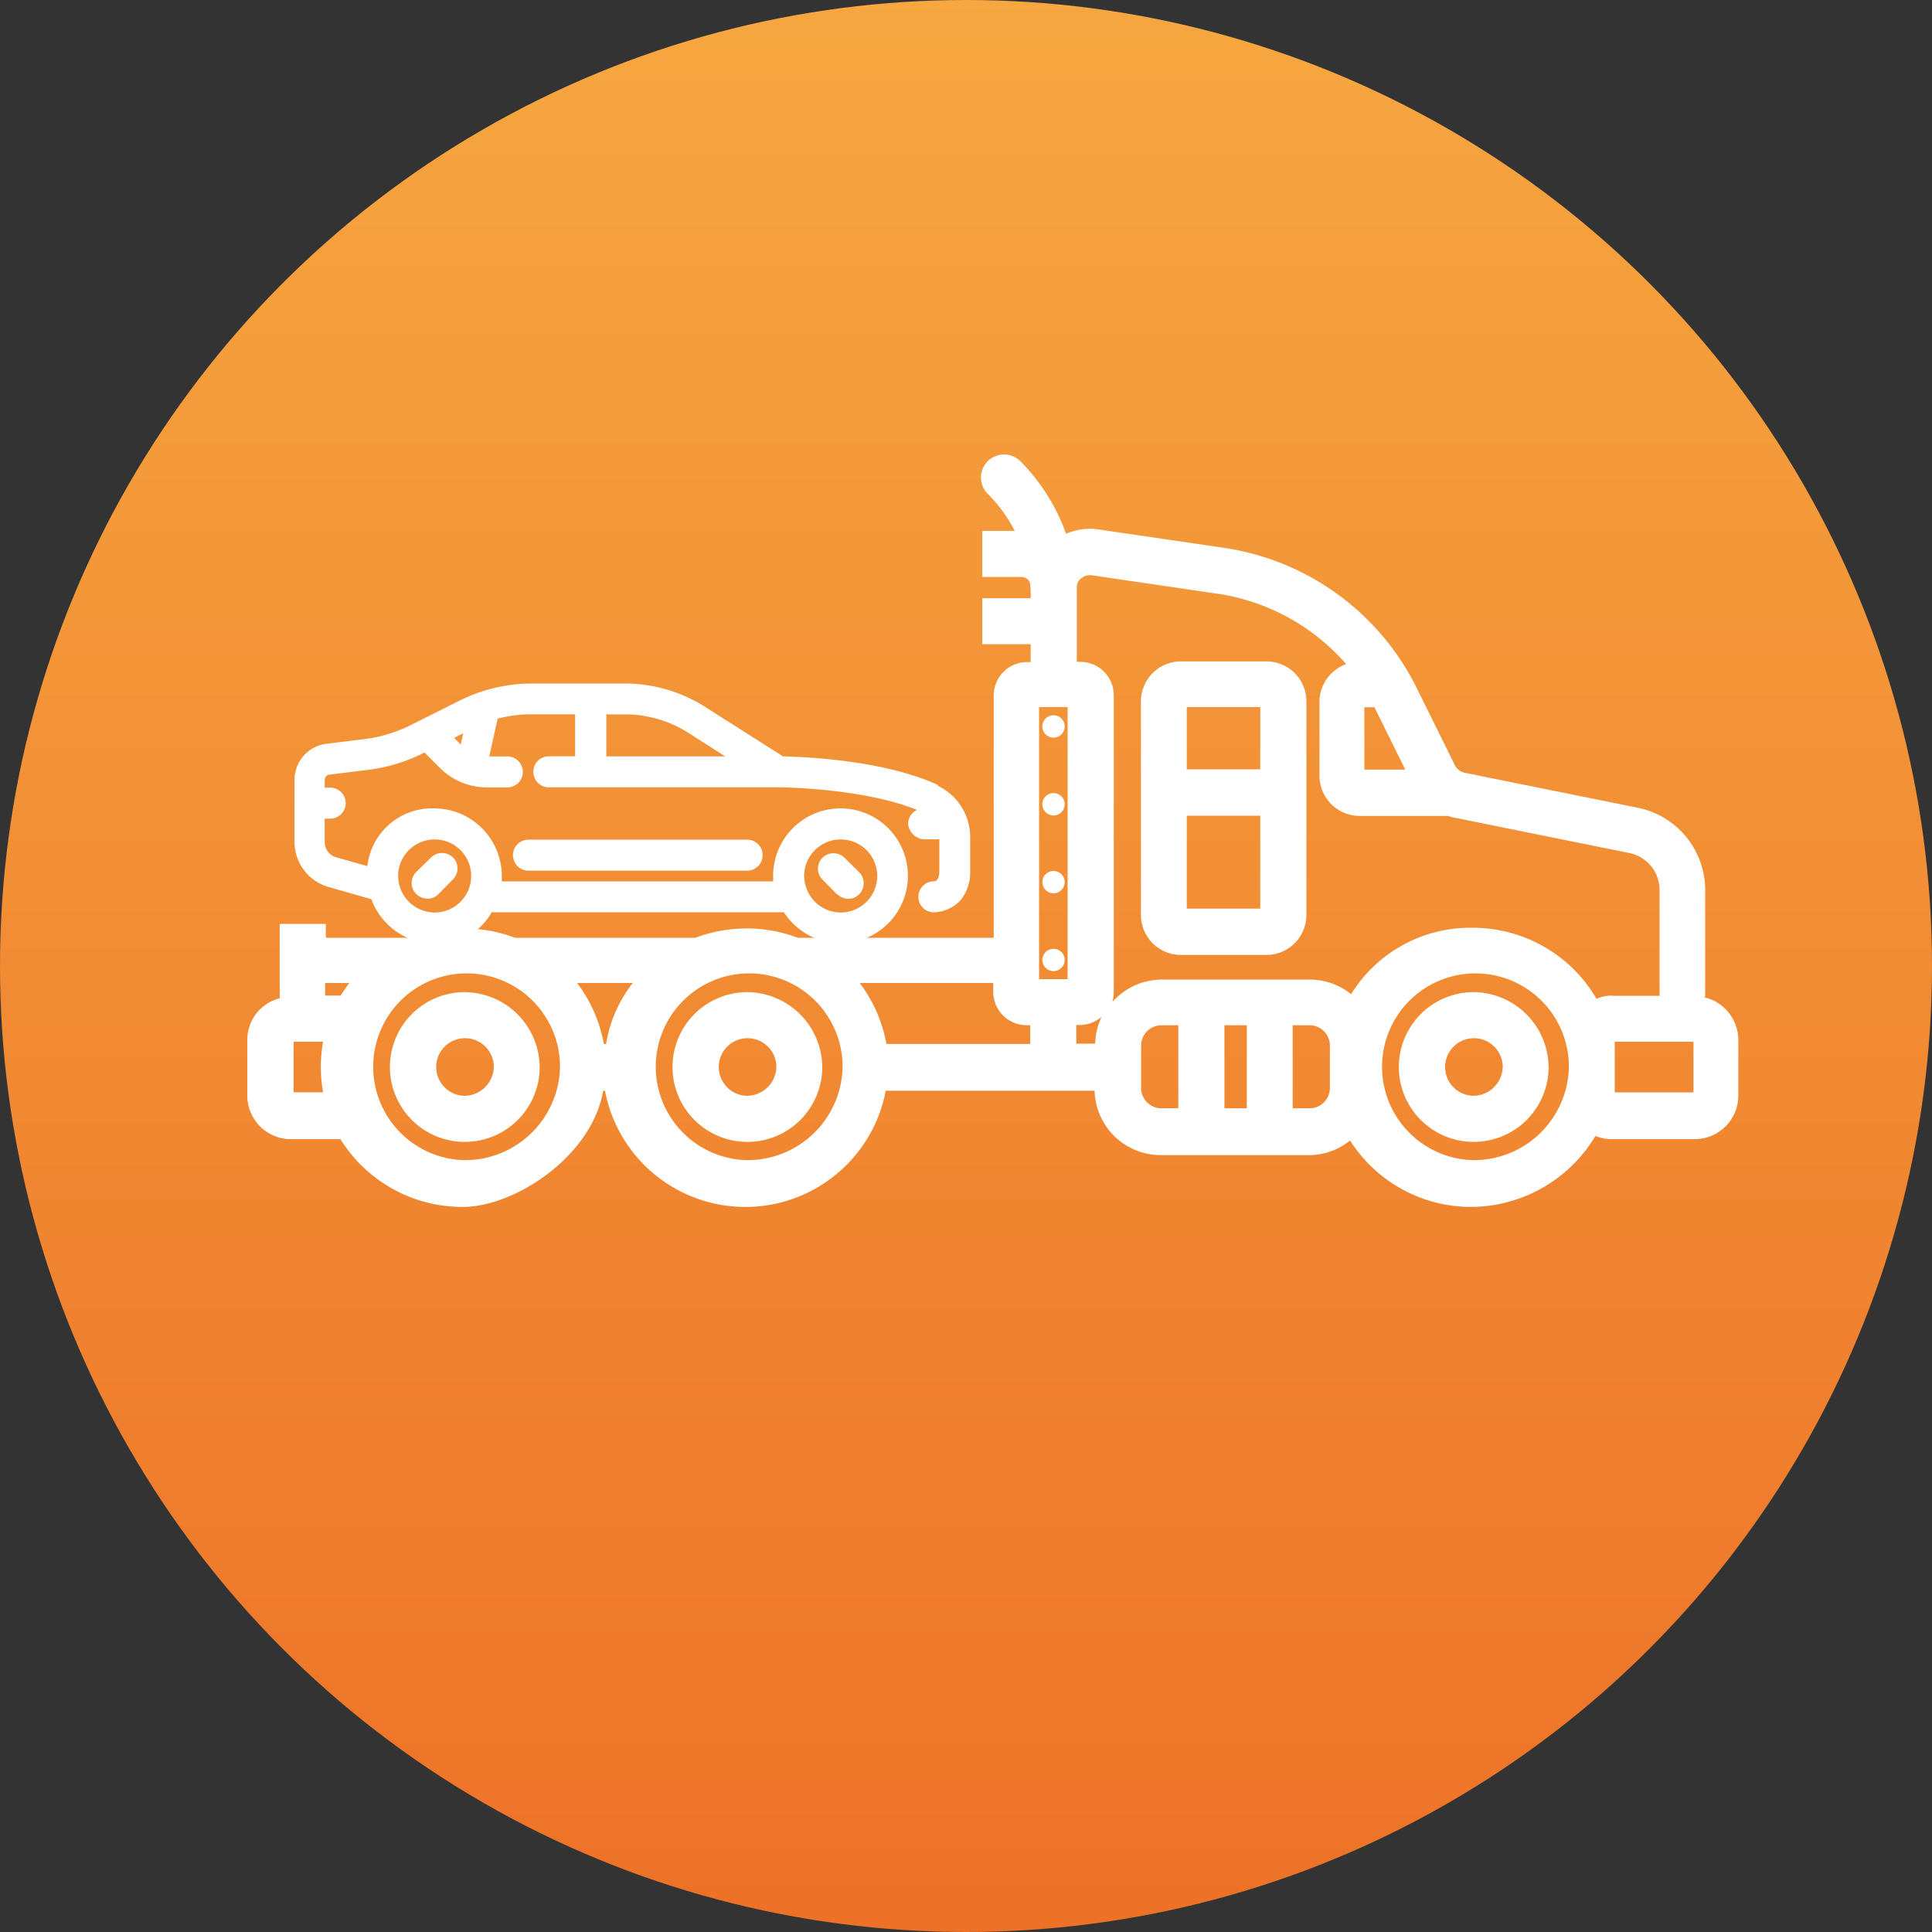 <svg xmlns="http://www.w3.org/2000/svg" xmlns:xlink="http://www.w3.org/1999/xlink" width="187" height="187" viewBox="0 0 187 187">
  <rect x="0" y="0" width="187" height="187" fill="#333333" stroke="none"/>
  <defs>
    <linearGradient id="linear-gradient" x1="0.5" x2="0.5" y2="1" gradientUnits="objectBoundingBox">
      <stop offset="0" stop-color="#f6a740"/>
      <stop offset="1" stop-color="#ed7127"/>
    </linearGradient>
  </defs>
  <g id="Group_64" data-name="Group 64" transform="translate(1302 -3637)">
    <circle id="Ellipse_1711" data-name="Ellipse 1711" cx="93.5" cy="93.5" r="93.5" transform="translate(-1302 3637)" fill="url(#linear-gradient)"/>
    <g id="tow-truck_4833827" transform="translate(-1305.664 3604.7)">
      <g id="Group_56" data-name="Group 56" transform="translate(27.6 76.3)">
        <circle id="Ellipse_1721" data-name="Ellipse 1721" cx="1.083" cy="1.083" r="1.083" transform="translate(76.952 47.832)" fill="#fff"/>
        <path id="Path_1971" data-name="Path 1971" d="M431.251,166.9h-8.285a3.871,3.871,0,0,0-3.866,3.866v20.68a3.871,3.871,0,0,0,3.866,3.866h8.285a3.871,3.871,0,0,0,3.866-3.866v-20.68A3.871,3.871,0,0,0,431.251,166.9Zm-.6,23.927h-7.114v-8.992h7.114Zm0-13.477h-7.114v-6.032h7.114Z" transform="translate(-332.604 -146.883)" fill="#fff"/>
        <circle id="Ellipse_1722" data-name="Ellipse 1722" cx="1.083" cy="1.083" r="1.083" transform="translate(76.952 40.299)" fill="#fff"/>
        <path id="Path_1972" data-name="Path 1972" d="M168.689,128.75h.022V118.366a8.137,8.137,0,0,0-6.54-7.887l-16.725-3.38a1.387,1.387,0,0,1-.95-.707l-3.778-7.644A24.862,24.862,0,0,0,122.05,85.314l-12.041-1.767a5.728,5.728,0,0,0-3.159.42,19.054,19.054,0,0,0-4.4-7,2.234,2.234,0,1,0-3.159,3.159,13.815,13.815,0,0,1,2.585,3.557H98.741v4.463h3.778a.885.885,0,0,1,.84.574,10.1,10.1,0,0,1,.066,1.414V90.2H98.741V94.66h4.684v1.723h-.331a3.239,3.239,0,0,0-3.248,3.248v23.441H80.89a13.786,13.786,0,0,0-4.971-.906,14.183,14.183,0,0,0-4.971.906H53.516a13.786,13.786,0,0,0-4.971-.906,14.183,14.183,0,0,0-4.971.906H35.2v-1.348H30.737v7.2A4.147,4.147,0,0,0,27.6,132.97v5.369a4.219,4.219,0,0,0,4.22,4.22h4.794a13.917,13.917,0,0,0,11.842,6.562c5.015,0,12.5-4.883,13.588-11.246h.177a13.831,13.831,0,0,0,27.175,0h20.216a6.4,6.4,0,0,0,6.407,6.23h14.317a6.343,6.343,0,0,0,4-1.414,13.9,13.9,0,0,0,11.732,6.429,14.108,14.108,0,0,0,12.019-6.871,4.11,4.11,0,0,0,1.547.309h8.064a4.219,4.219,0,0,0,4.22-4.22V132.97a4.264,4.264,0,0,0-3.336-4.154ZM34.714,135.577a14.886,14.886,0,0,0,.221,2.452h-2.85v-4.9h2.85A14.885,14.885,0,0,0,34.714,135.577Zm1.922-6.915h-1.5v-1.215h2.342C37.167,127.844,36.9,128.242,36.636,128.662Zm11.886,15.929a9.041,9.041,0,1,1,9.346-9.036A9.2,9.2,0,0,1,48.523,144.591Zm13.786-11.246h-.2a13.8,13.8,0,0,0-2.585-5.9h5.391a12.839,12.839,0,0,0-2.585,5.9Zm13.565,11.246a9.041,9.041,0,1,1,9.346-9.036,9.2,9.2,0,0,1-9.346,9.036Zm13.587-11.246a13.8,13.8,0,0,0-2.585-5.9H99.8v.84a3.239,3.239,0,0,0,3.248,3.248h.331v1.812H89.462Zm46.286-32.588h.95l2.983,6.032h-3.955v-6.032ZM107,127.071h-2.762V100.735H107Zm2.673,6.23h0c0,.022-1.834.022-1.834.022v-1.812h.331a3.153,3.153,0,0,0,2.121-.8,6.339,6.339,0,0,0-.619,2.563Zm8.042,6.252h0c0,.022-1.635.022-1.635.022a1.971,1.971,0,0,1-1.966-1.966V133.5a1.971,1.971,0,0,1,1.966-1.966h1.635v8.02Zm6.628.022h-2.165v-8.042h2.165Zm8.042-1.966a1.971,1.971,0,0,1-1.966,1.966h-1.635v-8.042h1.635a1.971,1.971,0,0,1,1.966,1.966v4.109Zm13.786,6.982a9.041,9.041,0,1,1,9.346-9.036A9.2,9.2,0,0,1,146.176,144.591Zm13.565-15.929a3.864,3.864,0,0,0-1.547.309,13.851,13.851,0,0,0-12.019-6.871,13.546,13.546,0,0,0-11.732,6.429,6.343,6.343,0,0,0-4-1.414H116.129a6.4,6.4,0,0,0-4.794,2.165,3.4,3.4,0,0,0,.133-.95V99.609a3.239,3.239,0,0,0-3.248-3.248h-.331V89.136a1.042,1.042,0,0,1,.4-.84,1.35,1.35,0,0,1,1.083-.309l12.041,1.767a20.488,20.488,0,0,1,12.549,6.827,3.883,3.883,0,0,0-2.585,3.668v7.136a3.894,3.894,0,0,0,3.888,3.888h8.572a3.153,3.153,0,0,0,.751.2l16.725,3.38a3.653,3.653,0,0,1,2.983,3.535v10.3h-4.551Zm7.843,9.368h-7.622v-4.9h7.622Z" transform="translate(-27.6 -76.3)" fill="#fff"/>
        <path id="Path_1973" data-name="Path 1973" d="M376.983,192.665a1.083,1.083,0,1,0-1.083-1.083A1.084,1.084,0,0,0,376.983,192.665Z" transform="translate(-298.948 -165.269)" fill="#fff"/>
        <path id="Path_1974" data-name="Path 1974" d="M96.279,311.8a7.248,7.248,0,1,0,7.379,7.247A7.323,7.323,0,0,0,96.279,311.8Zm0,10.03a2.788,2.788,0,1,1,2.938-2.784A2.865,2.865,0,0,1,96.279,321.83Z" transform="translate(-75.357 -259.77)" fill="#fff"/>
        <path id="Path_1975" data-name="Path 1975" d="M220.079,311.8a7.248,7.248,0,1,0,7.379,7.247A7.323,7.323,0,0,0,220.079,311.8Zm0,10.03a2.788,2.788,0,1,1,2.938-2.784A2.865,2.865,0,0,1,220.079,321.83Z" transform="translate(-171.805 -259.77)" fill="#fff"/>
        <path id="Path_1976" data-name="Path 1976" d="M538.279,311.8a7.248,7.248,0,1,0,7.379,7.247A7.323,7.323,0,0,0,538.279,311.8Zm0,10.03a2.788,2.788,0,1,1,2.938-2.784A2.865,2.865,0,0,1,538.279,321.83Z" transform="translate(-419.703 -259.77)" fill="#fff"/>
        <path id="Path_1977" data-name="Path 1977" d="M376.983,226.765a1.083,1.083,0,1,0-1.083-1.083A1.084,1.084,0,0,0,376.983,226.765Z" transform="translate(-298.948 -191.835)" fill="#fff"/>
      </g>
      <g id="Group_57" data-name="Group 57" transform="translate(32.173 98.46)">
        <path id="Path_1978" data-name="Path 1978" d="M101.124,255.28a1.488,1.488,0,0,0,1.06-.442L103.6,253.4a1.494,1.494,0,0,0,0-2.121,1.521,1.521,0,0,0-2.121,0l-1.436,1.414a1.5,1.5,0,0,0,1.06,2.563Z" transform="translate(-88.266 -234.446)" fill="#fff"/>
        <path id="Path_1979" data-name="Path 1979" d="M279.478,254.916a1.494,1.494,0,0,0,2.121,0,1.521,1.521,0,0,0,0-2.121l-1.436-1.414a1.521,1.521,0,0,0-2.121,0,1.494,1.494,0,0,0,0,2.121l1.414,1.436Z" transform="translate(-226.94 -234.523)" fill="#fff"/>
        <path id="Path_1980" data-name="Path 1980" d="M110.6,186.432c-5.28-2.452-13.124-2.74-15.024-2.784l-7.512-4.772a14.49,14.49,0,0,0-7.843-2.276h-8.97a15.678,15.678,0,0,0-6.982,1.657L59.5,180.643a13.493,13.493,0,0,1-4.4,1.326l-3.734.464a3.527,3.527,0,0,0-3.071,3.491v6.009a4.547,4.547,0,0,0,3.27,4.352l4.176,1.193a6.515,6.515,0,0,0,6.142,4.286,5.908,5.908,0,0,0,5.5-3.027h28.28a6.522,6.522,0,1,0-1.038-3.513v.53H68.361v-.53a6.553,6.553,0,0,0-6.54-6.54,6.3,6.3,0,0,0-6.473,5.59l-3.027-.862a1.511,1.511,0,0,1-1.1-1.458v-2.276h.53a1.5,1.5,0,1,0,0-3h-.53v-.751a.506.506,0,0,1,.464-.508l3.734-.464a16.281,16.281,0,0,0,5.369-1.635l.088-.044,1.458,1.458a6.485,6.485,0,0,0,4.618,1.922h1.944a1.5,1.5,0,1,0,0-3H67.146L67.963,180a12.479,12.479,0,0,1,3.248-.42h4.242v4.065H72.912a1.5,1.5,0,1,0,0,3h22.16c.088,0,8.108.022,13.477,2.187a1.5,1.5,0,0,0-.862,1.348,1.668,1.668,0,0,0,1.5,1.5h1.524v3.093c0,.221-.044.972-.53.972a1.5,1.5,0,1,0,0,3,3.7,3.7,0,0,0,2.563-1.149,4.207,4.207,0,0,0,.95-2.784v-3.336a5.5,5.5,0,0,0-3.159-4.993ZM78.48,183.648v-4.065h1.745a11.511,11.511,0,0,1,6.23,1.812l3.535,2.254Zm-13.853-2.231-.243,1.083-.641-.641Zm-6.3,13.808a3.535,3.535,0,1,1,3.535,3.535A3.545,3.545,0,0,1,58.33,195.225Zm39.3,0a3.535,3.535,0,1,1,3.535,3.535A3.545,3.545,0,0,1,97.635,195.225Z" transform="translate(-48.3 -176.6)" fill="#fff"/>
        <path id="Path_1981" data-name="Path 1981" d="M145.5,245a1.5,1.5,0,0,0,0,3h21.166a1.5,1.5,0,1,0,0-3Z" transform="translate(-122.857 -229.888)" fill="#fff"/>
      </g>
    </g>
  </g>
</svg>
